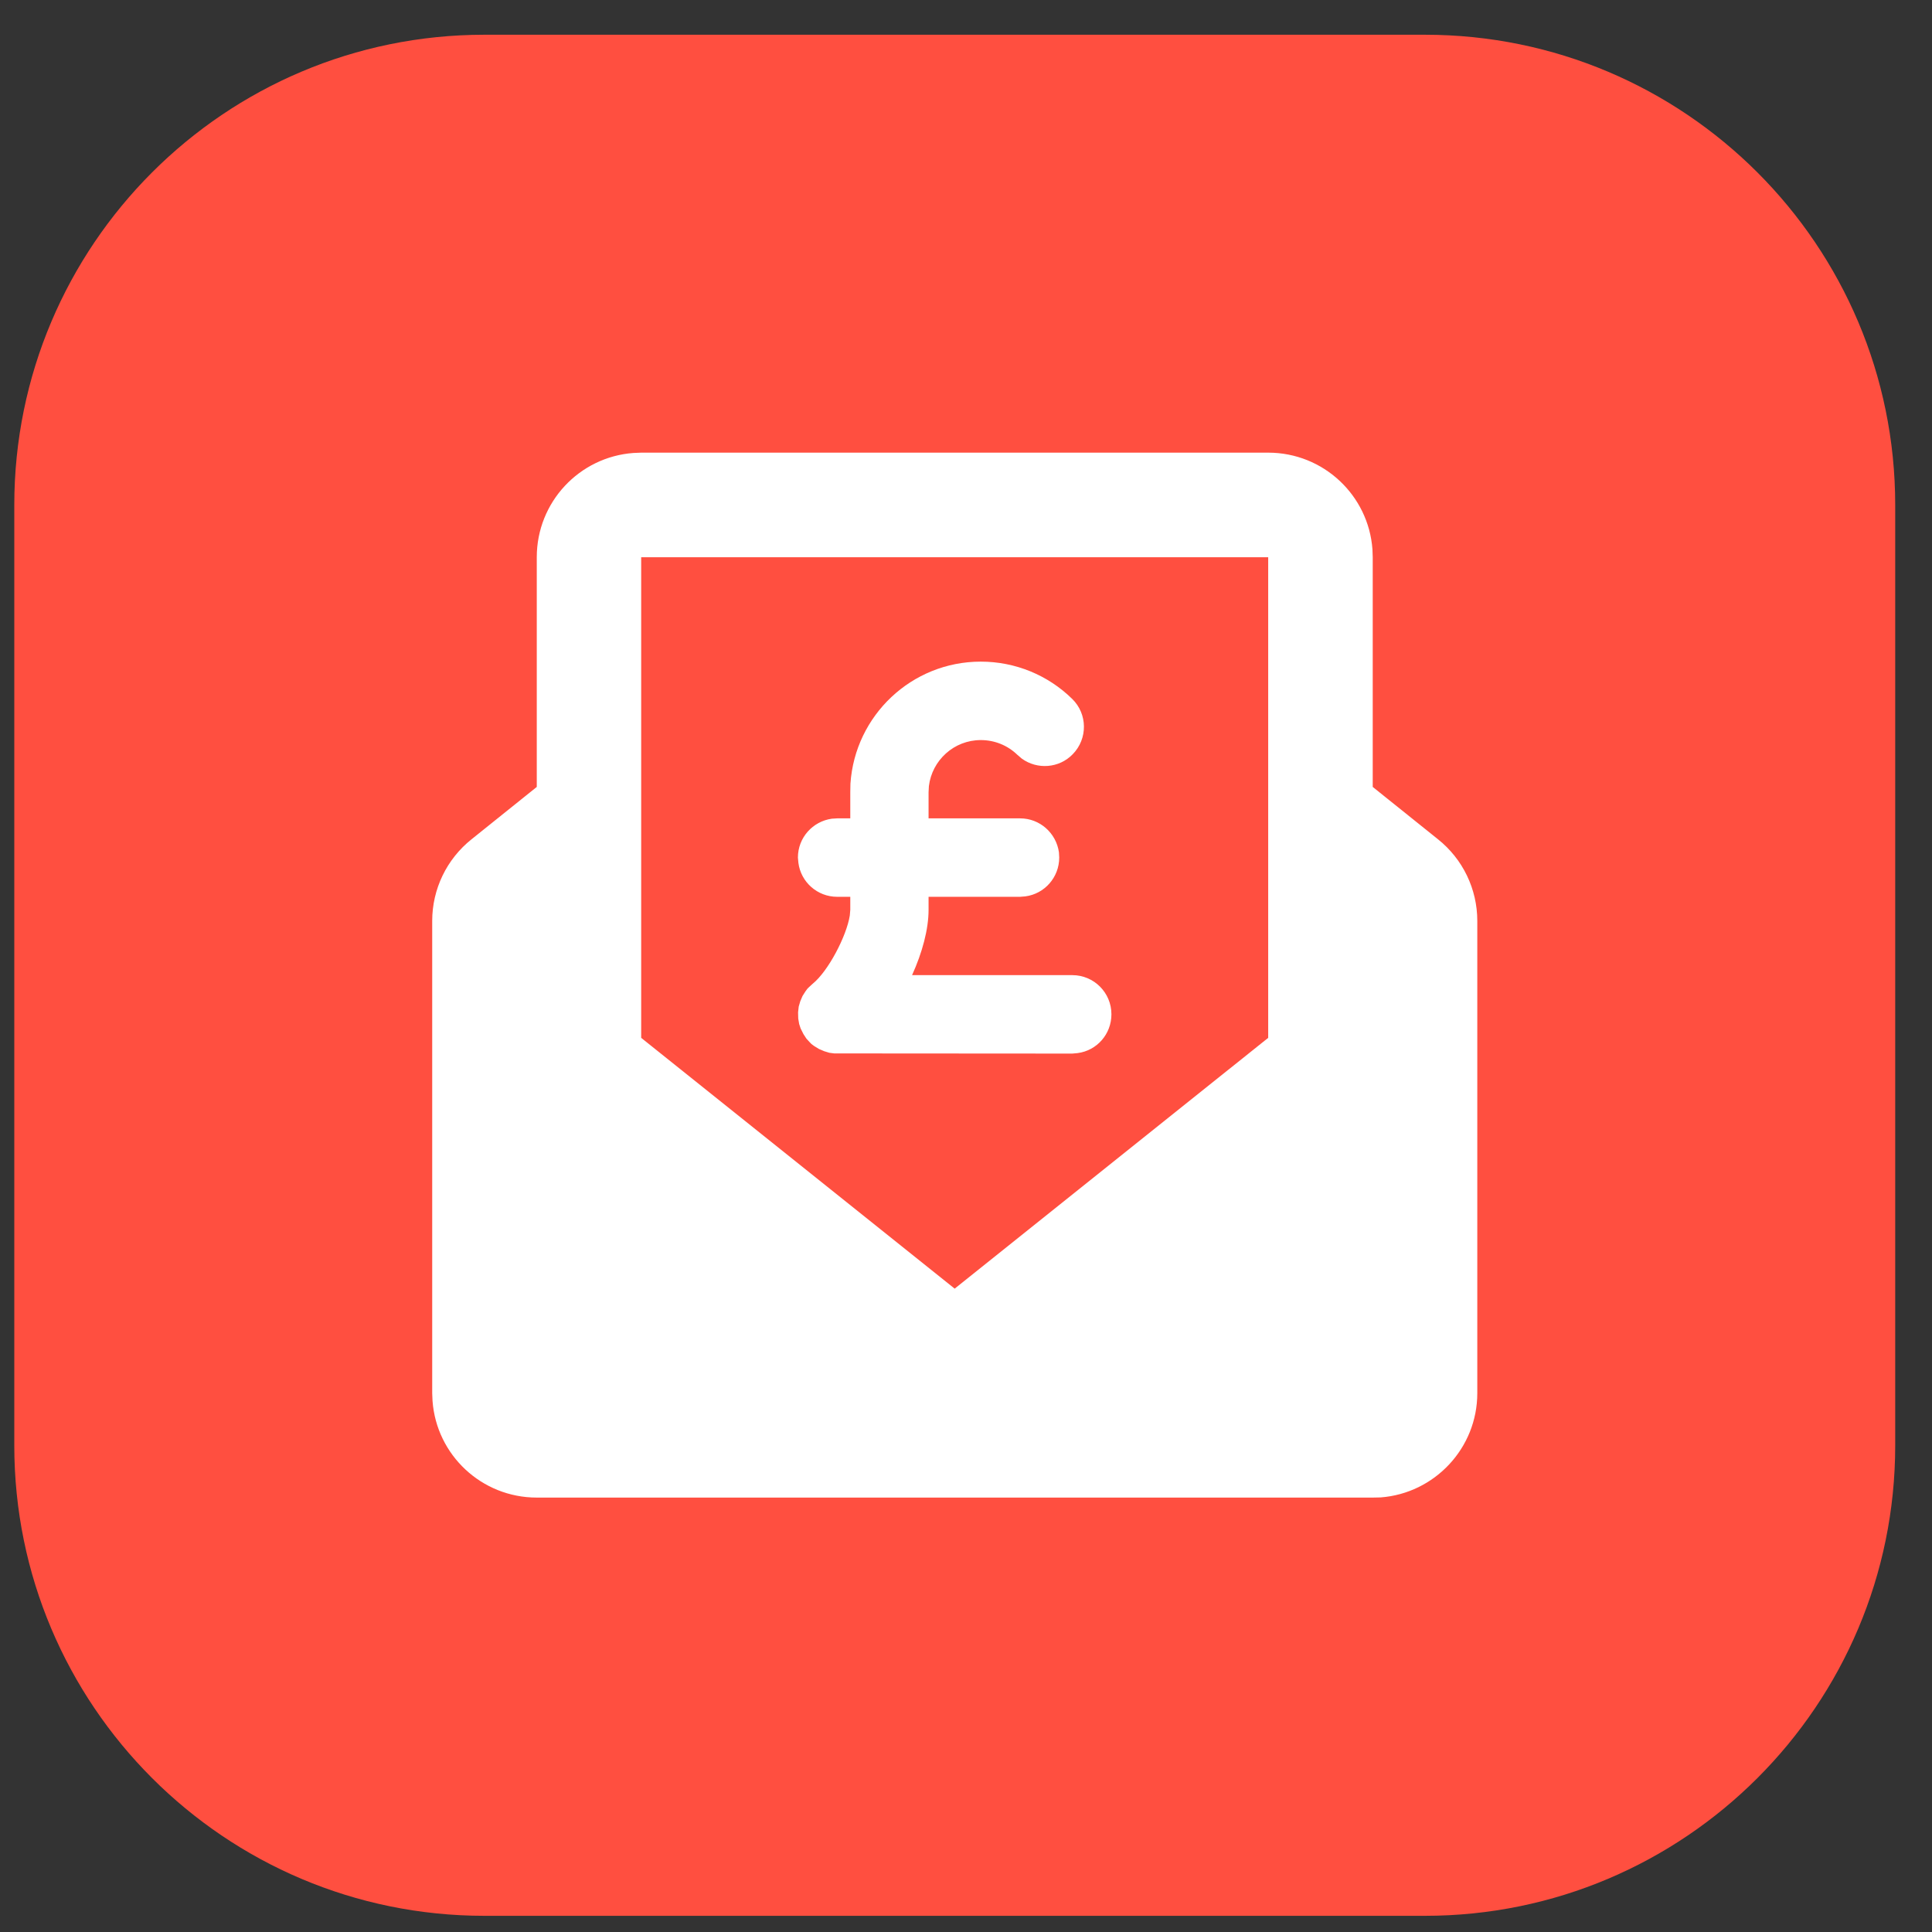 <?xml version="1.0" encoding="UTF-8"?>
<svg xmlns="http://www.w3.org/2000/svg" xmlns:xlink="http://www.w3.org/1999/xlink" width="48px" height="48px" viewBox="0 0 48 48" version="1.1">
<rect x="0" y="0" width="48" height="48" fill="#333333" stroke="none"/>
<defs>
<clipPath id="clip1">
  <path d="M 0.355 0.863 L 47.086 0.863 L 47.086 47.598 L 0.355 47.598 Z M 0.355 0.863 "/>
</clipPath>
</defs>
<g id="surface1">
<g clip-path="url(#clip1)" clip-rule="nonzero">
<path style=" stroke:none;fill-rule:nonzero;fill:rgb(100%,30.98%,25.098%);fill-opacity:1;" d="M 12.035 0.863 L 35.402 0.863 C 41.855 0.863 47.086 6.094 47.086 12.547 L 47.086 35.914 C 47.086 42.363 41.855 47.598 35.402 47.598 L 12.035 47.598 C 5.586 47.598 0.355 42.363 0.355 35.914 L 0.355 12.547 C 0.355 6.094 5.586 0.863 12.035 0.863 Z M 12.035 0.863 "/>
</g>
<path style=" stroke:none;fill-rule:evenodd;fill:rgb(100%,100%,100%);fill-opacity:1;" d="M 31.508 11.246 C 32.879 11.246 34 12.305 34.098 13.648 L 34.105 13.844 L 34.105 19.551 L 35.727 20.852 C 36.344 21.344 36.703 22.09 36.703 22.879 L 36.703 34.613 C 36.703 35.98 35.641 37.102 34.301 37.203 L 34.105 37.207 L 13.336 37.207 C 11.965 37.207 10.844 36.148 10.746 34.805 L 10.738 34.613 L 10.738 22.879 C 10.738 22.09 11.098 21.344 11.715 20.852 L 13.336 19.551 L 13.336 13.844 C 13.336 12.473 14.395 11.352 15.738 11.254 L 15.93 11.246 Z M 31.508 13.844 L 15.93 13.844 L 15.93 25.785 L 23.719 32.016 L 31.508 25.785 Z M 20.16 25.938 L 20.121 25.898 L 20.035 25.805 L 19.961 25.691 L 19.891 25.551 L 19.855 25.441 L 19.832 25.305 L 19.828 25.152 L 19.844 25.008 L 19.883 24.875 L 19.938 24.746 L 20.012 24.629 L 20.062 24.562 L 20.102 24.523 L 20.191 24.441 C 20.574 24.133 21.031 23.262 21.113 22.746 L 21.125 22.605 L 21.125 22.281 L 20.801 22.281 C 20.305 22.281 19.898 21.914 19.836 21.438 L 19.824 21.305 C 19.824 20.812 20.191 20.406 20.668 20.34 L 20.801 20.332 L 21.125 20.332 L 21.125 19.684 L 21.129 19.469 C 21.242 17.777 22.648 16.438 24.367 16.438 C 25.227 16.438 26.035 16.773 26.637 17.363 C 27.023 17.738 27.027 18.355 26.652 18.738 C 26.312 19.09 25.77 19.125 25.387 18.848 L 25.277 18.754 C 25.035 18.52 24.715 18.387 24.367 18.387 C 23.703 18.387 23.156 18.887 23.078 19.531 L 23.07 19.684 L 23.07 20.332 L 25.344 20.332 C 25.836 20.332 26.242 20.699 26.309 21.176 L 26.316 21.305 C 26.316 21.801 25.949 22.207 25.477 22.27 L 25.344 22.281 L 23.07 22.281 L 23.07 22.605 C 23.07 23.086 22.914 23.668 22.66 24.227 L 26.641 24.227 C 27.18 24.227 27.613 24.664 27.613 25.199 C 27.613 25.695 27.25 26.102 26.773 26.164 L 26.641 26.176 L 20.727 26.172 L 20.605 26.156 L 20.477 26.117 L 20.348 26.062 L 20.227 25.988 Z M 20.16 25.938 "/>
</g>
</svg>
